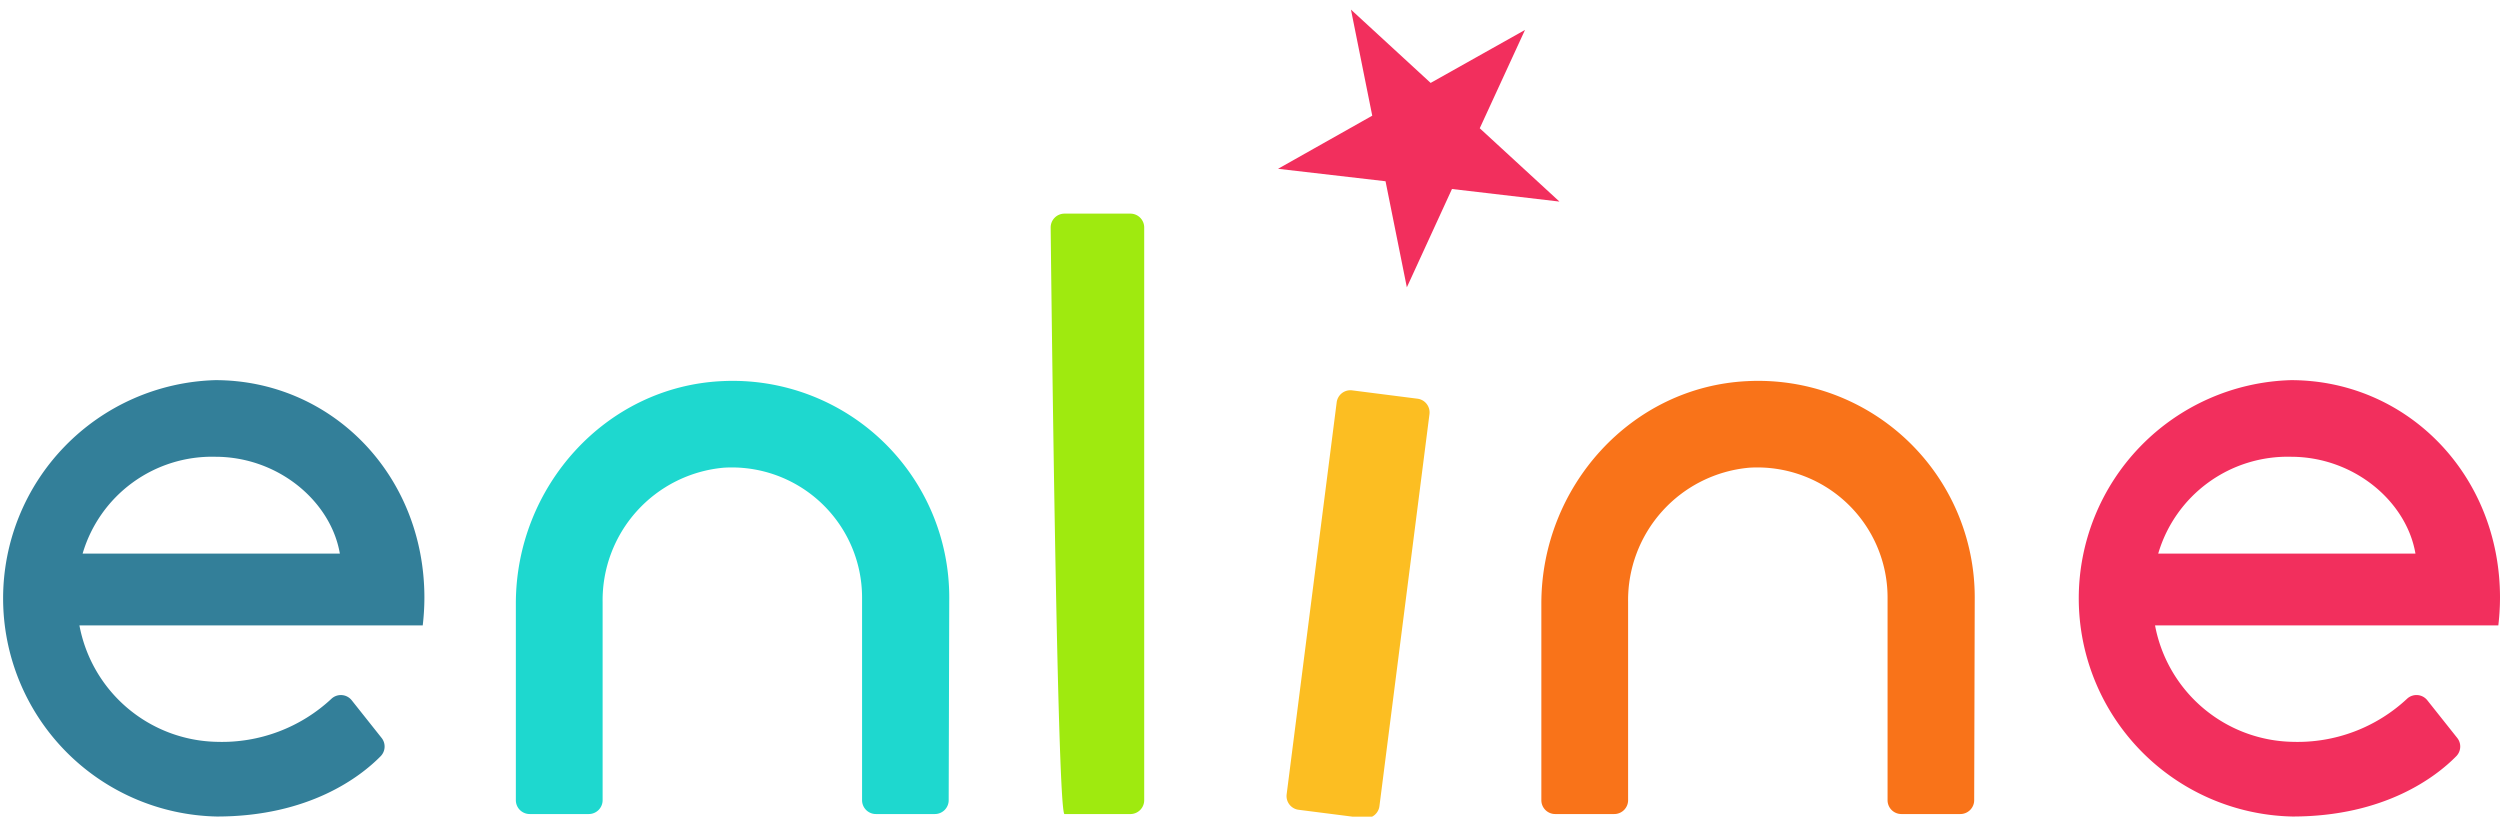 <svg width="150" height="49" fill="none" xmlns="http://www.w3.org/2000/svg"><path d="M12.918 22.809a13.104 13.104 0 00-9.038 3.979 13.092 13.092 0 009.13 22.203c5.554 0 8.634-2.406 9.821-3.61a.83.83 0 00.067-1.103l-1.793-2.258a.831.831 0 00-1.212-.1 9.625 9.625 0 01-6.883 2.59 8.562 8.562 0 01-8.245-6.988h20.599a14.5 14.5 0 00.1-1.66c0-7.41-5.605-13.053-12.546-13.053zM4.957 33.215a8.091 8.091 0 017.961-5.809c3.795 0 6.941 2.689 7.473 5.81H4.957z" fill="#337F99"/><path d="M137.455 22.809a13.103 13.103 0 00-12.729 13.135 13.093 13.093 0 0012.82 13.047c5.555 0 8.635-2.406 9.822-3.61a.828.828 0 00.067-1.103l-1.794-2.258a.829.829 0 00-1.212-.1 9.626 9.626 0 01-6.883 2.59 8.564 8.564 0 01-8.244-6.988H149.9c.065-.55.099-1.105.1-1.66 0-7.41-5.604-13.053-12.545-13.053zm-7.962 10.406a8.093 8.093 0 017.962-5.809c3.794 0 6.941 2.689 7.472 5.81h-15.434z" fill="#F22F5D"/><path d="M67.823 48.843H63.87c-.457 0-.83-35.195-.83-35.195a.83.83 0 01.83-.83h3.952a.83.83 0 01.83.83v34.365a.83.83 0 01-.83.83z" fill="#9FEA0F"/><path d="M80.201 24.14l-3.002 23.52a.83.83 0 00.719.927l3.92.5a.83.83 0 00.928-.718l3.002-23.519a.83.83 0 00-.718-.928l-3.92-.5a.83.83 0 00-.929.718z" fill="#FCBE22"/><path d="M56.955 35.846a12.981 12.981 0 00-4.03-9.408 12.994 12.994 0 00-9.594-3.571c-7 .323-12.38 6.348-12.38 13.344v11.801a.83.83 0 00.83.83h3.546a.83.83 0 00.83-.83V36.12a7.982 7.982 0 017.265-8.058 7.817 7.817 0 017.657 4.686 7.79 7.79 0 01.645 3.098v12.166a.83.83 0 00.83.83h3.537a.83.83 0 00.83-.83l.034-12.166z" fill="#1ED8CF"/><path d="M118.484 35.846a12.992 12.992 0 00-4.029-9.408 12.989 12.989 0 00-9.595-3.571c-7 .323-12.379 6.348-12.379 13.344v11.801a.83.83 0 00.83.83h3.545a.83.83 0 00.83-.83V36.12a7.982 7.982 0 017.265-8.058 7.819 7.819 0 015.835 2.098 7.8 7.8 0 012.468 5.686v12.166a.828.828 0 00.83.83h3.537a.831.831 0 00.83-.83l.033-12.166z" fill="#F97319"/><path d="M93.568 12.095l-6.45-.755-2.707 5.9-1.279-6.365-6.45-.747 5.653-3.187L81.057.576l4.782 4.399L91.5 1.796l-2.715 5.9 4.782 4.399z" fill="#F22F5D"/></svg>